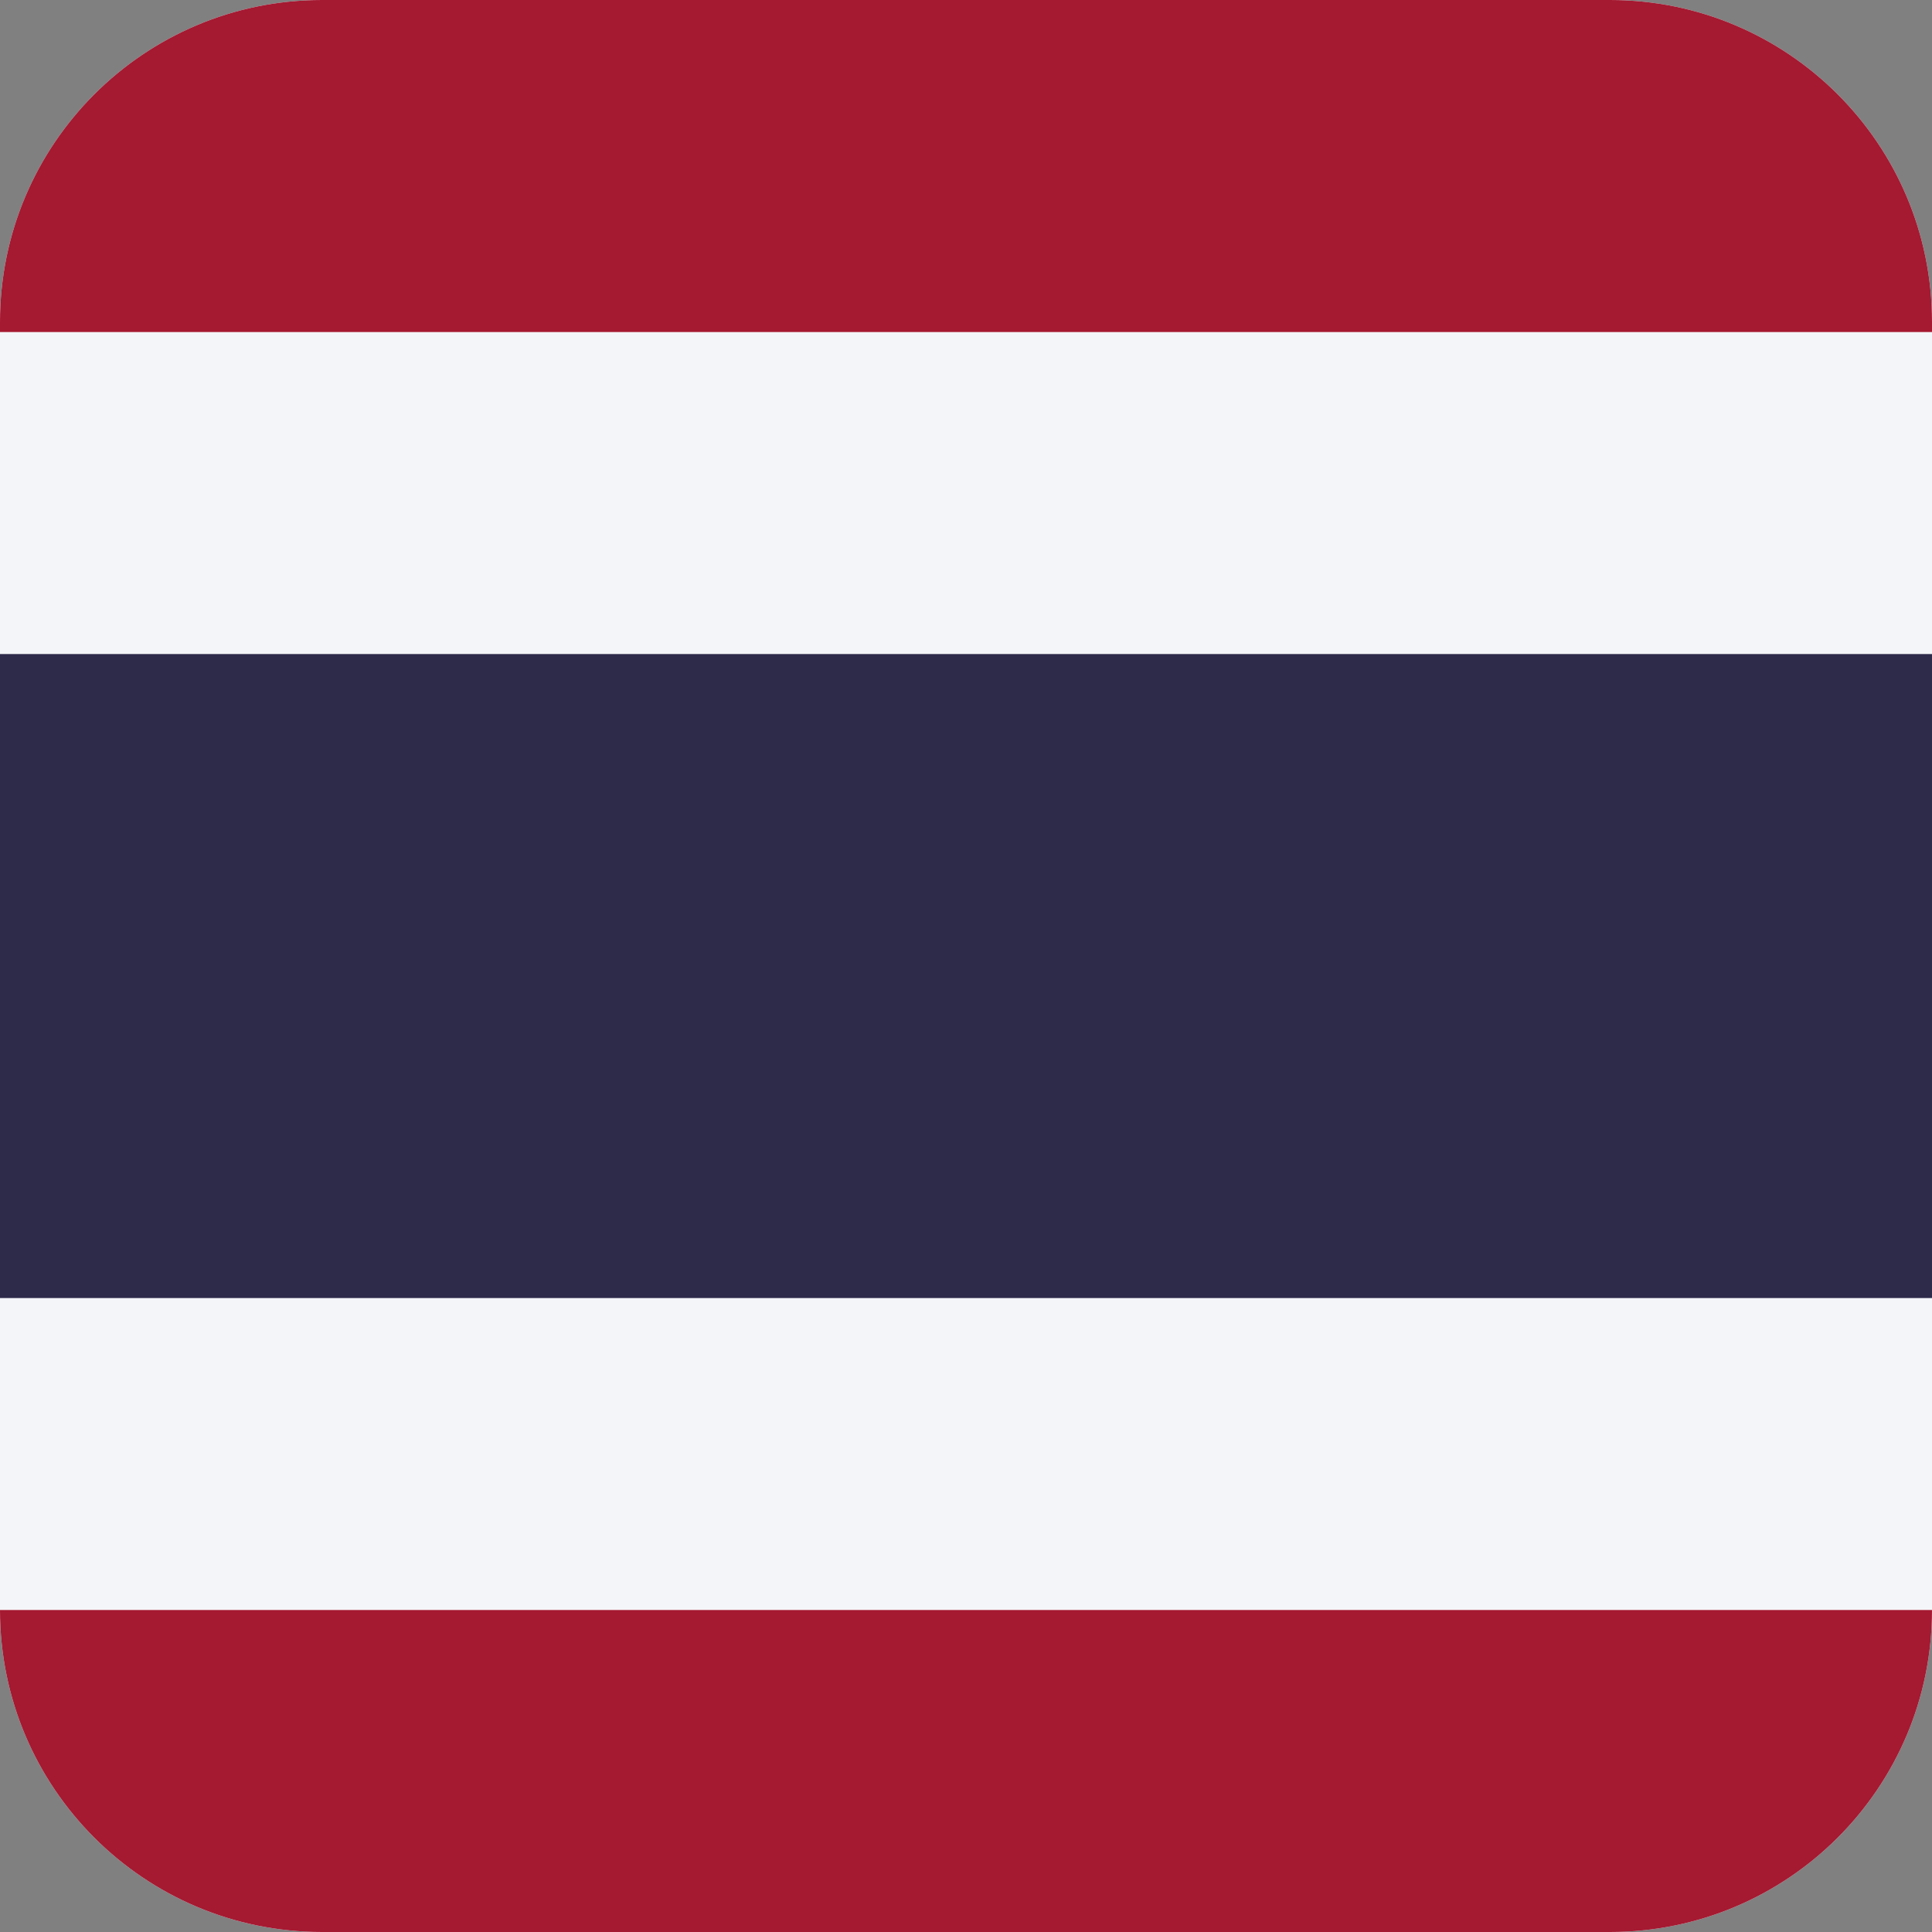 <svg width="24" height="24" viewBox="0 0 24 24" fill="none" xmlns="http://www.w3.org/2000/svg">
<rect x="0" y="0" width="24" height="24" fill="#808080" stroke="none"/>
<g clip-path="url(#clip0_130_614)">
<path fill-rule="evenodd" clip-rule="evenodd" d="M-4 0H28V24H-4V0Z" fill="#F4F5F8"/>
<path fill-rule="evenodd" clip-rule="evenodd" d="M-4 8.125H28V16.125H-4V8.125Z" fill="#2D2A4A"/>
<path fill-rule="evenodd" clip-rule="evenodd" d="M-4 0H28V4.125H-4V0ZM-4 20H28V24H-4V20Z" fill="#A51931"/>
</g>
<defs>
<clipPath id="clip0_130_614">
<path d="M0 4C0 1.791 1.791 0 4 0H20C22.209 0 24 1.791 24 4V20C24 22.209 22.209 24 20 24H4C1.791 24 0 22.209 0 20V4Z" fill="white"/>
</clipPath>
</defs>
</svg>
